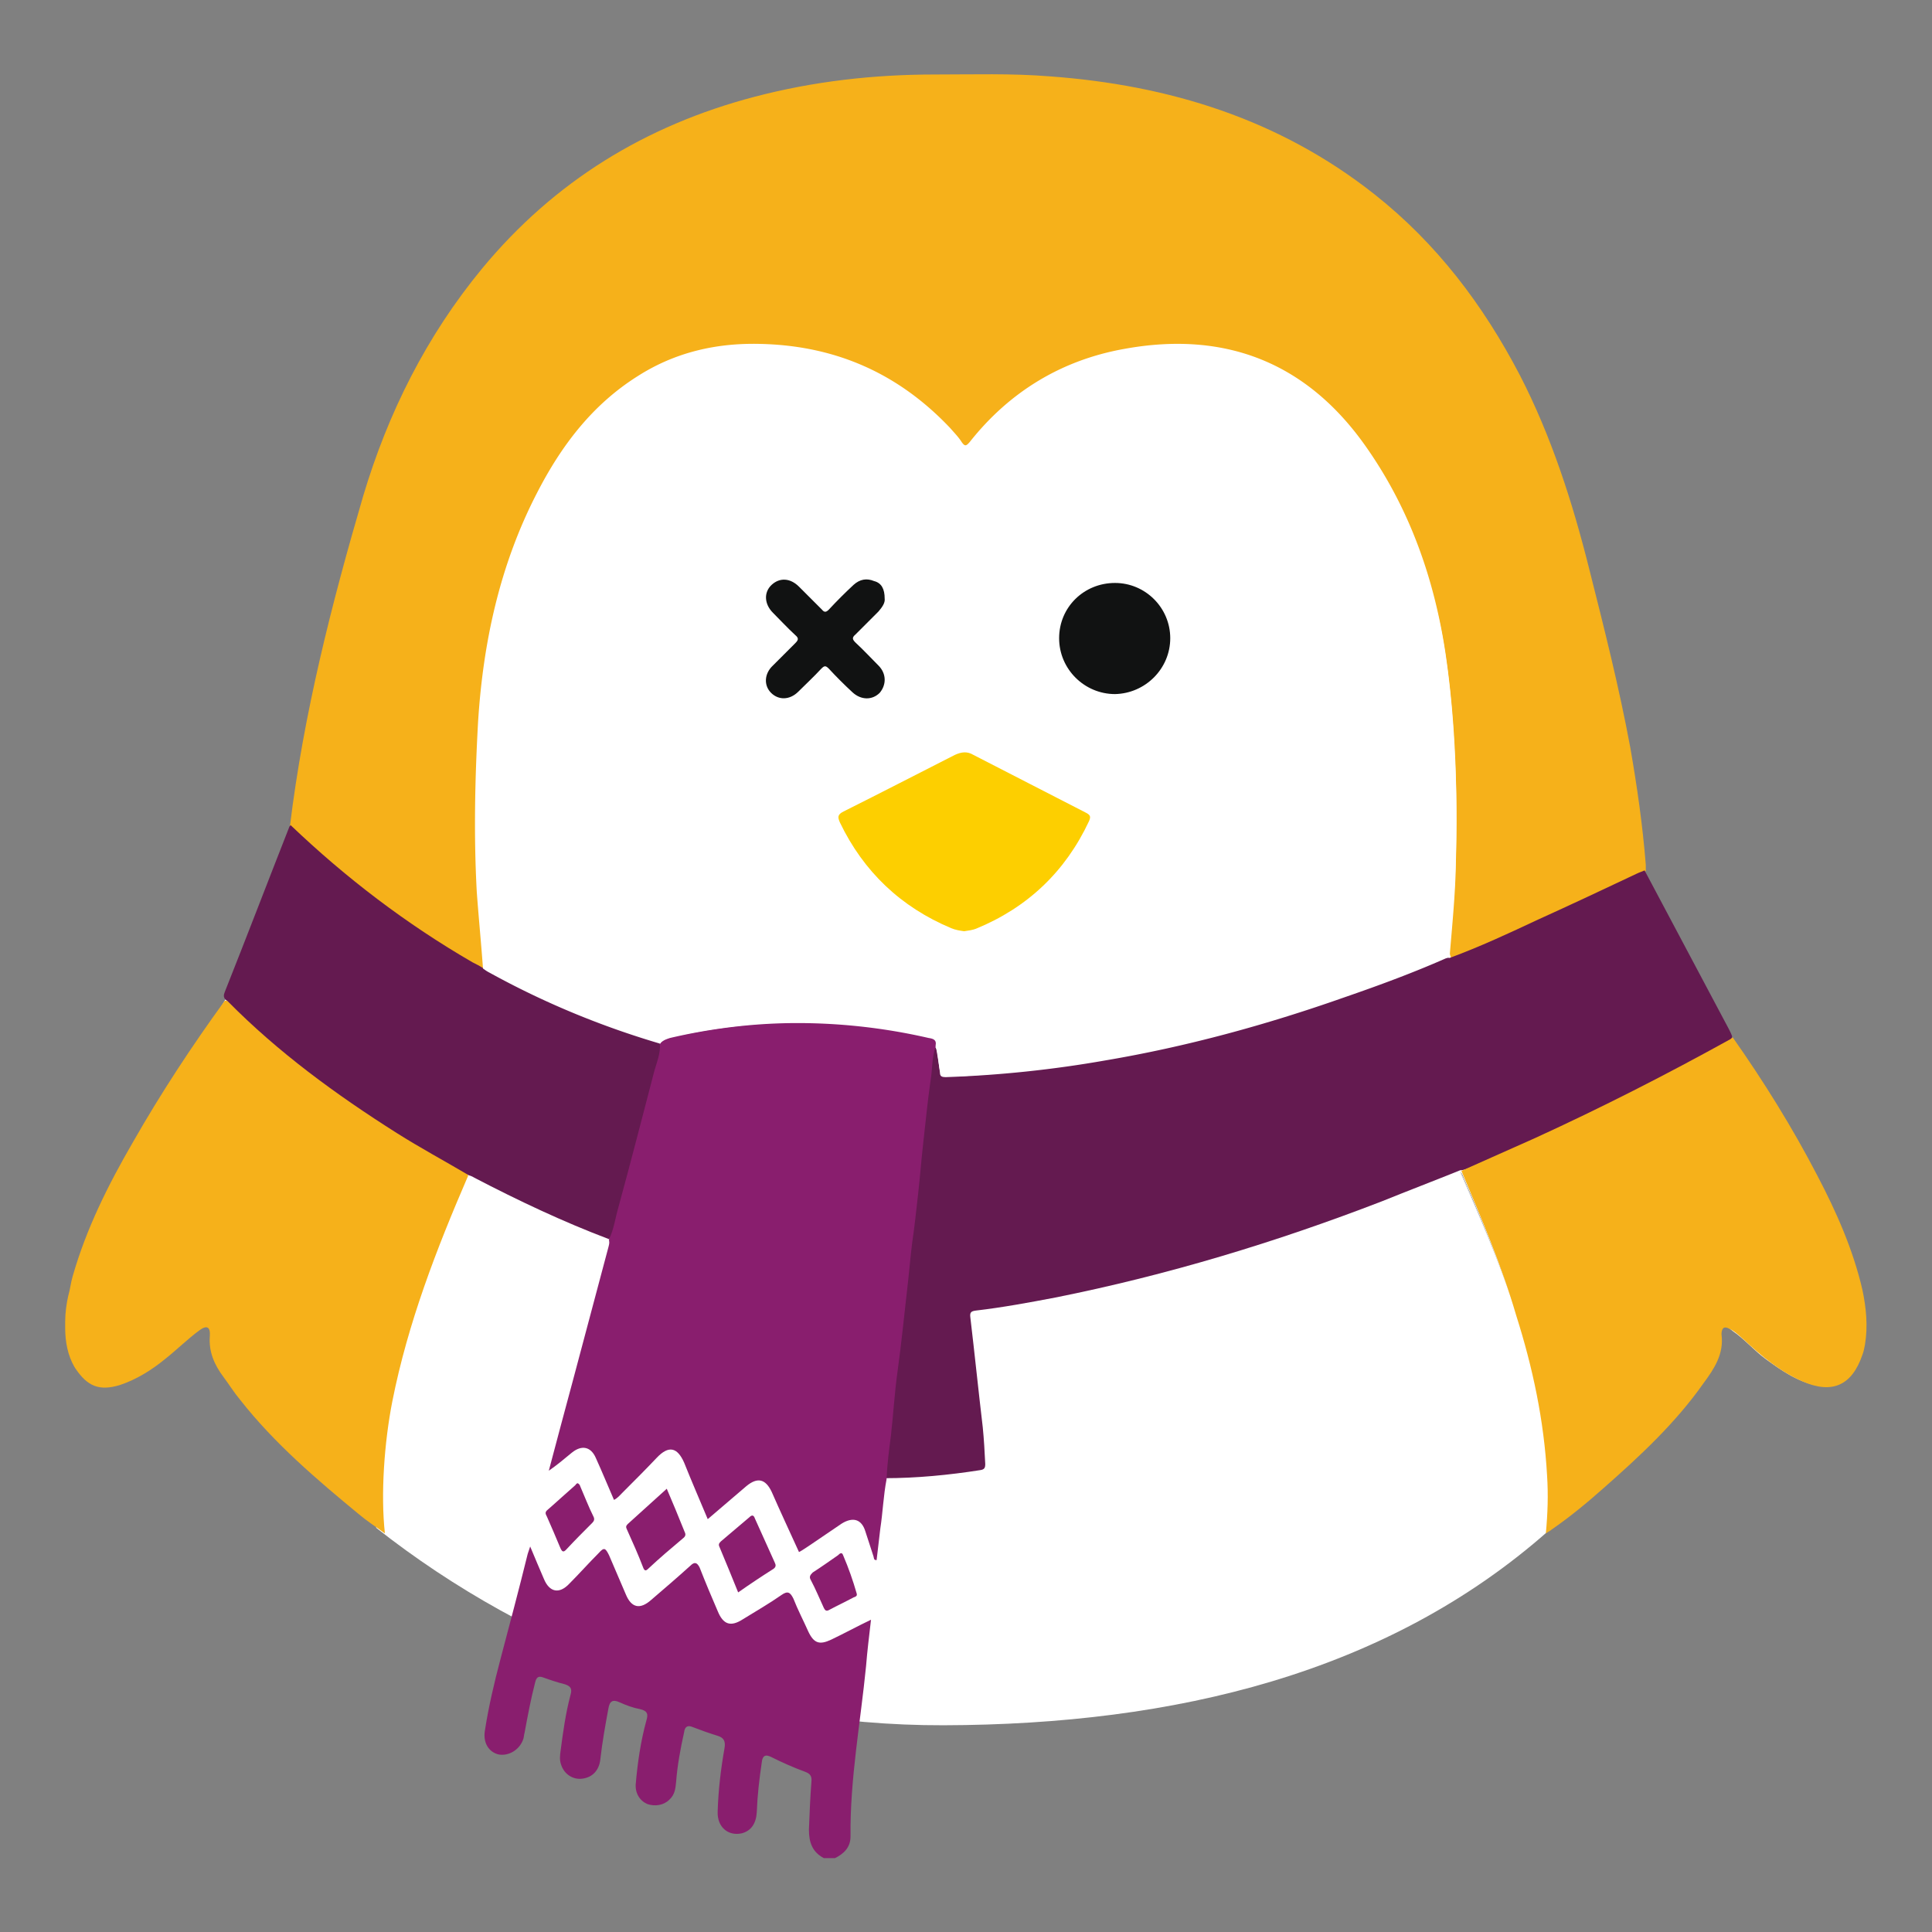 <svg id="Calque_1" xmlns="http://www.w3.org/2000/svg" viewBox="0 0 311.2 311.2"><rect x="0" y="0" width="311.2" height="311.2" fill="#808080" stroke="none"/><style>.st0{fill:#fff}.st1{fill:#f6b11a}.st2{fill:#891e6e}.st3{fill:#641a50}.st4{fill:#8a1e6e}.st5{fill:#fdcf00}.st6{fill:#111212}</style><path class="st0" d="M231 98.6c3.5 15.8 4.6 49.9-1.2 71.9-2.4 8.7 19 37.1 19.5 70.4.1-.1.2-.1.2-.2-.7-33.1-21.9-61.3-19.5-70 5.8-22 4.7-56.1 1.2-71.9-4.9-17.4-12.6-30.1-22.4-37.1 9.7 7.1 17.3 19.7 22.2 36.9zm-76.2-27c-2-2.9-4.6-5.5-7.7-7.8 3 2.3 5.6 4.9 7.7 7.8z"/><path class="st0" d="M208.9 61.7c-5.8-4.2-12.3-6.4-19.4-6.4-15.6 0-27.8 7.1-34.5 16.5-.1-.1-.1-.2-.2-.3l-.1.1c-2.1-2.9-4.7-5.5-7.7-7.8-6.9-5.1-16-8.4-26.6-8.4-18.9 0-34.1 14-41.6 43.7-3.4 15.8-4.5 49.9 1.5 71.9 2.5 9.2-21.5 39.8-19.7 75.1 25 19.7 57.1 31.9 91.4 31.8 37.3-.1 71.5-8.4 97.4-31.3 3-33.1-22.2-67.3-19.8-76.1 6.9-20.5 5.5-52.9 1.2-71.9-6.1-27.1-21.9-36.9-21.9-36.9z"/><path class="st0" d="M11.4 217.8c.5 1.4 1.2 2.7 2.2 3.7 1.2 1.3 2.6 1.7 4.3 1.5 2.6-.4 4.8-1.7 6.8-3.1 1.9-1.3 3.7-2.7 5.3-4.4.7-.7 1.5-1.3 2.4-1.7 1.1-.5 1.9-.1 1.8 1-.3 3.4 1.5 5.9 3.3 8.4 3.2 4.4 6.9 8.4 10.9 12 3.9 3.5 7.8 7.1 12 10.2.3.2.6.5 1.1.7.2-.5.1-.9.1-1.3-.6-10.1 1.2-19.8 3.9-29.4 2.4-8.5 5.7-16.7 9.1-24.8.2-.5.4-1 .9-1.2.5-.2.8.1 1.2.3 6.6 3.4 13.3 6.6 20.2 9.3.5.2 1 .4 1.3.8.3.5.2 1 0 1.5-2.1 8-4.2 16-6.4 24.1-1 3.7-1.9 7.3-3 11.2 1.1-1 2.1-1.8 3-2.6 1.7-1.5 3.5-1.1 4.4 1 .7 1.7 1.5 3.4 2.2 5.1.5 1.2.8 1.3 1.5.3 1.7-2.1 3.7-3.9 5.6-5.8 1.8-1.8 3.7-1.4 4.7 1s2.1 4.9 3.1 7.3c.6 1.4.7 1.4 1.8.4 1.5-1.3 3.1-2.5 4.5-4s3.9-1.3 4.8 1.1c1.1 2.9 2.5 5.6 3.8 8.4.3.8.6.7 1.2.3 1.9-1.3 3.7-2.6 5.6-3.8.6-.4 1.3-.8 2.1-.7 1.1.2 1.8.8 2.1 1.8.4 1.3.9 2.6 1.4 4.1.5-3.7.8-7.2 1.2-10.8.1-.6.1-1.2.7-1.6 1.9-.3 3.7-.2 5.6-.4 2.8-.2 5.6-.5 8.4-.9 1.6-.2 1.8-.4 1.7-2-.2-3.2-.5-6.3-.9-9.4-.5-4.1-.9-8.2-1.4-12.2-.2-1.8 0-2.1 1.9-2.4 9.7-1.3 19.2-3.4 28.6-5.9 10.6-2.7 20.9-6.1 31.2-9.8 5.3-2 10.6-4.1 15.9-6.2.4-.2.9-.4 1.4-.3.6.2.7.7.9 1.2 4.1 9.5 8 19.2 10.5 29.3 1.6 6.3 2.6 12.6 3 19.1.1 2.7 0 5.3-.1 7.9.5.2.7-.2.9-.4 4.2-3 7.9-6.5 11.8-9.9 3.6-3.2 6.9-6.8 9.9-10.5 1.4-1.7 2.7-3.6 3.8-5.5.8-1.3 1-2.6.9-4.1 0-.7-.2-1.5.6-1.9.8-.4 1.4.1 2 .6 1.9 1.3 3.4 3.1 5.3 4.5 2.6 1.9 5.2 3.7 8.4 4.3 1.8.4 3.3-.2 4.5-1.6 1.7-1.9 2.5-4.3 2.6-6.8.2-5-1.1-9.7-2.9-14.2-3.4-9-8.2-17.2-13.3-25.3-1.7-2.7-3.4-5.3-5.2-7.9-4.5-8.4-9-16.9-13.5-25.3-.3-.5-.6-1-.7-1.6-.6-10.9-2.7-21.6-5.1-32.3-2-8.5-4.1-17.1-6.5-25.5-4.2-14.4-10.4-27.8-20.1-39.4-6.7-8-14.6-14.5-23.7-19.5-10.6-5.7-22-8.9-33.9-10.4-4.7-.6-9.4-.9-14.1-.9-4.5.1-9.1-.1-13.6 0-10 .2-19.8 1.6-29.4 4.5-10.8 3.3-20.6 8.3-29.3 15.6C83 37.3 77.9 43 73.4 49.3c-7.9 11.3-13 23.9-16.5 37.1-2.6 9.8-5.2 19.6-7.1 29.6-1 5.1-1.9 10.2-2.5 15.3-.1.6-.2 1.2-.4 1.8-3.5 8.7-6.9 17.5-10.3 26.2-.2.6-.3 1.1-.3 1.7-1.2 2.2-2.7 4.1-4.1 6.2-7.1 10.5-13.8 21.2-18.5 33.1-1 2.7-1.8 5.4-2.5 8.2"/><path class="st1" d="M75.4 189.4c-5.1 11.8-9.7 23.7-12.2 36.3-1.3 6.6-1.9 15-1.2 21.3-1.5-1.1-2.9-2-4.2-3.1-6.8-5.6-13.6-11.4-19.1-18.4-1-1.2-1.8-2.5-2.7-3.7-1.5-2-2.4-4.1-2.2-6.6.1-1.5-.5-1.8-1.7-.9-1.9 1.4-3.6 3.1-5.5 4.6-2.2 1.8-4.6 3.3-7.3 4.2-3.3 1-5.2.2-7.1-2.6-.1-.1-.1-.2-.2-.3-1.1-1.9-1.5-4.1-1.5-6.3v-1c0-1.4.2-2.9.5-4.2.3-1 .4-2.1.7-3.1 2.2-7.7 5.7-14.7 9.7-21.6 4.5-7.9 9.5-15.5 14.8-22.8.5-.1.8.3 1.1.6 6.6 6.6 14 12.2 21.7 17.4 5 3.3 10.1 6.4 15.3 9.2.5.2 1.1.2 1.1 1z"/><path class="st2" d="M132.7 299.3c-1.9-1-2.4-2.6-2.4-4.6.1-2.6.2-5.1.4-7.7.1-.9-.2-1.3-1-1.6-1.9-.7-3.7-1.5-5.5-2.4-1-.5-1.4-.1-1.5.9-.4 2.7-.7 5.3-.8 8-.1 1.8-.9 3-2.4 3.4-2.2.5-4-1-3.9-3.5.1-3.4.5-6.8 1.1-10.2.2-1.1-.1-1.7-1.1-2-1.3-.4-2.7-.9-4-1.4-.9-.4-1.3 0-1.4.8-.6 2.7-1.1 5.4-1.3 8.1-.1 1-.2 2-1.1 2.8-.9.9-2.3 1.1-3.5.7-1.2-.5-2-1.7-1.9-3.2.3-3.5.8-6.9 1.7-10.2.3-1 .3-1.6-1-1.9-1.1-.2-2.2-.6-3.3-1.1-1.1-.5-1.6-.2-1.8 1-.5 2.7-1 5.5-1.3 8.2-.2 1.8-1.3 2.9-2.9 3.1-1.5.2-2.9-.7-3.4-2.2-.3-.8-.2-1.5-.1-2.3.4-3 .8-6 1.6-9 .3-1 0-1.4-.9-1.7-1.2-.3-2.4-.7-3.5-1.1-.8-.3-1.1 0-1.3.8-.7 2.7-1.2 5.4-1.7 8.1-.1.3-.1.7-.2 1-.6 1.8-2.4 2.8-4 2.5-1.6-.4-2.5-1.9-2.2-3.8.6-3.9 1.5-7.7 2.5-11.5 1.5-5.7 3-11.3 4.4-17l.4-1.2c.8 1.9 1.5 3.6 2.2 5.2.9 2.2 2.5 2.5 4.1.8 1.6-1.6 3.1-3.3 4.7-4.9.9-1 1.1-.9 1.7.3l2.7 6.3c.9 2.2 2.3 2.5 4.1.9 2.1-1.8 4.2-3.6 6.3-5.5.7-.7 1.1-.5 1.5.3.9 2.3 1.9 4.7 2.9 7 .9 2.2 2.1 2.6 4.1 1.3 2.1-1.3 4.2-2.5 6.2-3.9 1-.7 1.4-.4 1.9.6.7 1.8 1.6 3.5 2.4 5.3.9 1.9 1.8 2.2 3.7 1.3 2.1-1 4.1-2.1 6.4-3.2-.3 2.6-.6 5-.8 7.5-.9 9.1-2.6 18.2-2.5 27.4 0 1.8-1.1 2.8-2.5 3.5h-1.8z"/><path class="st1" d="M46.7 133.1c2.2-18.1 6.7-35.8 11.8-53.2 4-13.4 10.2-25.8 19.2-36.7 11.6-14 26.3-23 43.8-27.6 9.5-2.5 19.2-3.6 29.1-3.6 6.2 0 12.3-.2 18.5.3 19.2 1.4 37 6.9 52.3 19 10 7.9 17.5 17.8 23.4 29.1 5.1 9.9 8.5 20.5 11.2 31.3 2.4 9.5 4.8 19 6.6 28.7 1.1 6.3 2 12.6 2.5 18.9v1c-1.4 1.2-3.1 1.7-4.6 2.4-5.9 2.8-11.8 5.6-17.8 8.2-2.5 1.1-4.9 2.2-7.4 3.2-.5.2-1 .5-1.6.1-.6-1.6 0-3.1.1-4.7.1-1.7.2-3.3.4-5 .4-6.3.5-12.7.3-19-.3-7.8-.8-15.5-2.2-23.2-1.2-6.6-3.4-12.8-6-18.9-2.3-5.2-5.2-10.1-8.9-14.5-6.3-7.4-14.2-12.1-24-12.9-11.8-.9-22.4 2.3-31.4 10-1.8 1.6-3.5 3.3-5 5.2-1 1.3-1.3 1.3-2.3 0-4.4-5.4-9.8-9.5-16.3-12.1-4.8-2-9.8-3.1-15.1-3.2-5.1-.1-10 .5-14.7 2.4-5.7 2.2-10.3 5.9-14.2 10.5-5.3 6.1-8.8 13.3-11.5 20.9-2.9 8-4.3 16.3-5 24.7-.7 8.1-.9 16.2-.7 24.3.1 5.2.4 10.4 1.1 15.6.1.5.1 1-.1 1.5-.6.7-1.1.2-1.6-.1-4-2.3-8-4.8-11.8-7.5-5.8-4.1-11.2-8.6-16.4-13.3-.8-.5-1.5-1-1.7-1.8z"/><path class="st3" d="M233.5 154.3c4.9-1.8 9.6-4 14.3-6.2 5.3-2.4 10.6-4.9 15.9-7.4.4-.2.8-.3 1.2-.5 4.5 8.5 9.1 17.1 13.6 25.6.2.4.4.8.5 1.1 0 .6-.5.7-.8.9-6.3 3.5-12.6 6.9-19.1 10-7.4 3.6-14.8 7.1-22.4 10.3-.5.2-.9.4-1.5.4-4.2 1.7-8.4 3.3-12.6 5-17.1 6.6-34.6 11.9-52.6 15.5-4.2.8-8.5 1.6-12.8 2.1-.8.1-1 .3-.9 1.1.7 5.9 1.3 11.8 2 17.7.2 2 .3 3.9.4 5.9 0 .6-.1.9-.8 1-5.1.8-10.3 1.3-15.4 1.3-.4-.4-.4-.9-.3-1.4.8-6.8 1.5-13.7 2.3-20.5.8-6.8 1.5-13.5 2.3-20.3.7-6.2 1.3-12.3 2.1-18.5.3-2.5.5-5 .8-7.5.1-.5 0-1 .5-1.4.7.1.7.7.8 1.2.1.7.2 1.4.3 2.2.2 1.3.3 1.5 1.7 1.5 1.9 0 3.8-.2 5.6-.3 8.8-.7 17.5-1.9 26.1-3.7 11-2.3 21.8-5.4 32.4-9.2 4.8-1.7 9.6-3.5 14.4-5.5 1-.3 1.5-.5 2-.4z"/><path class="st2" d="M150.7 168.6c-.6 1.7-.5 3.6-.8 5.4-.5 3.4-.8 6.8-1.2 10.2-.3 2.7-.5 5.3-.8 8-.3 2.7-.6 5.5-1 8.2-.3 2.5-.5 5-.8 7.5-.5 4.3-.9 8.5-1.5 12.8-.5 3.5-.7 7.1-1.1 10.6-.3 2.3-.6 4.6-.7 7-.5 2.6-.6 5.3-1 7.9l-.6 5.1c-.5 0-.4-.3-.5-.6-.4-1.3-.9-2.7-1.3-4-.6-2-2-2.4-3.8-1.3-1.8 1.2-3.5 2.4-5.3 3.6-.5.3-1 .7-1.6 1-1.5-3.3-3-6.5-4.4-9.7-1-2.1-2.3-2.4-4.1-.9-2 1.7-4.1 3.5-6.2 5.3-1.3-3.1-2.6-6.1-3.8-9.1-1.1-2.5-2.5-2.8-4.4-.8-1.8 1.9-3.6 3.7-5.5 5.6-.4.4-.8.9-1.4 1.2-1-2.3-1.9-4.5-2.9-6.7-.8-1.9-2.3-2.2-3.9-.9-1.2 1-2.4 2-3.7 2.9 1.3-4.9 2.6-9.8 3.9-14.6 1.9-7.1 3.8-14.3 5.7-21.4.1-.4.2-.7.1-1.1 0-1.3.4-2.4.8-3.6 2.5-9.2 4.9-18.5 7.3-27.7 0-.2.1-.3.2-.5.5-.6 1.2-.8 1.9-1 4.6-1 9.3-1.7 14.1-2.1 3.2-.2 6.3-.3 9.5-.2 6 .2 12 1 17.9 2.4.5.1 1.5.3.9 1.5z"/><path class="st1" d="M235.4 188.6c4-1.8 7.9-3.5 11.9-5.3 10.7-4.9 21.1-10.2 31.4-15.9.1-.1.3-.2.4-.3 5 7.1 9.6 14.5 13.6 22.2 3.1 5.9 5.8 12 7.3 18.5.6 2.9.9 5.8.4 8.8-.1.5-.2 1.1-.4 1.6-1.7 5-4.9 6.4-9.7 4.3-3.6-1.6-6.5-4-9.4-6.7-.8-.7-1.5-1.4-2.4-1.8-.8-.4-1.1-.1-1.2.7v.3c.4 3.1-1.2 5.5-2.9 7.8-4.5 6.4-10.2 11.7-16.1 16.9-2.7 2.4-5.5 4.7-8.4 6.7-.2.2-.5.3-.9.6.3-3.2.4-6.2.2-9.3-.5-8.9-2.3-17.4-5-25.9-2.3-7.9-5.6-15.6-8.8-23.2z"/><path class="st3" d="M106.3 168.1c.1 1.6-.5 3-.9 4.4-1.9 7.3-3.8 14.7-5.8 22-.5 1.7-.7 3.5-1.5 5.1-7.4-2.8-14.6-6.2-21.7-9.9-.3-.2-.6-.3-.9-.4-3.9-2.3-7.8-4.4-11.6-6.8-9.8-6.2-19.1-13-27.2-21.2-.1-.1-.3-.2-.4-.3-.3-.4-.3-.7-.1-1.2 3.5-8.8 6.9-17.7 10.4-26.6 0-.1.2-.2.2-.3 8.9 8.5 18.6 15.9 29.3 22.1.6.3 1.2.6 1.8 1 1.3.2 2.4 1 3.5 1.6 4.9 2.7 10 4.8 15.2 6.8 2.9 1.1 5.9 2.1 8.8 3 .2.2.7.3.9.7z"/><path class="st4" d="M107.4 239.8c.9 2.1 1.9 4.5 2.9 7 .2.4.1.7-.3 1-1.9 1.6-3.8 3.2-5.6 4.9-.4.4-.6.3-.8-.2-.8-2.1-1.7-4.1-2.6-6.1-.2-.4-.2-.6.1-.9l6.3-5.7zm11.5 16.7c-1-2.5-2-4.9-3-7.3-.2-.4-.1-.6.2-.9 1.5-1.3 3.1-2.6 4.6-3.9.4-.4.7-.4.9.2 1.1 2.4 2.1 4.7 3.2 7.1.2.4.2.7-.2 1-1.9 1.2-3.7 2.4-5.7 3.8zM93 238.9c.3.1.4.3.5.6.7 1.6 1.3 3.2 2.1 4.8.2.4.1.7-.2 1-1.4 1.4-2.8 2.8-4.1 4.2-.6.7-.8.4-1.1-.3-.7-1.7-1.4-3.3-2.1-4.9-.2-.4-.4-.7.1-1.1 1.5-1.3 3-2.7 4.5-4 0-.1.2-.2.3-.3zm45 17.8c.1.4-.2.5-.5.6-1.3.7-2.6 1.3-3.9 2-.5.3-.7.1-.9-.3-.7-1.5-1.3-3-2.1-4.5-.3-.5-.1-.8.3-1.2 1.4-.9 2.8-1.9 4.1-2.8.2-.2.6-.6.8 0 .9 2.1 1.6 4.1 2.2 6.2z"/><path class="st0" d="M106.3 168.1c-9.5-2.8-18.7-6.6-27.4-11.4-.4-.2-.7-.4-1.1-.7-.3-4.1-.7-8.2-1-12.3-.5-9.1-.3-18.2.2-27.3.8-12.9 3.5-25.4 9.5-37 3.9-7.6 8.9-14.2 16.2-18.8 6.1-3.9 12.8-5.4 19.9-5.2 12.1.3 22.2 4.8 30.5 13.6.6.7 1.3 1.4 1.8 2.2.5.7.7.7 1.3 0 6.4-8.1 14.8-13.2 24.9-15 16.4-3 29.6 2.3 39.1 16 6.9 9.9 10.8 21 12.6 32.8 1.7 11.4 2 22.9 1.7 34.4-.1 4.9-.6 9.8-1 14.7-5.6 2.5-11.3 4.6-17.1 6.6-12.5 4.4-25.3 7.9-38.3 10.1-8.5 1.5-17.1 2.4-25.7 2.7-.7 0-1-.1-1-.8-.2-1.4-.4-2.9-.7-4.3.2-.9-.4-1.1-1.1-1.2a94.3 94.3 0 0 0-22.4-2.4c-6.5.1-12.9.9-19.3 2.4-.6.2-1.2.4-1.6.9z"/><path class="st5" d="M155.3 150c-.7-.1-1.4-.2-2.1-.5-8.1-3.4-14.1-9.1-17.9-17-.4-.9-.4-1.3.6-1.8 6-3 12-6.1 17.9-9.1 1.1-.5 2-.6 3 0 6 3.1 12.1 6.2 18.1 9.3.8.4.8.7.5 1.4-3.8 8.1-9.9 13.9-18.2 17.3-.5.2-1.2.3-1.9.4z"/><path class="st6" d="M179.6 93.9c4.9 0 8.9 4 8.9 8.9s-4 8.9-8.9 9c-4.9 0-9-4-9-9s4-8.9 9-8.9zm-37.1 2.5c.1.7-.4 1.4-1 2.1l-3.7 3.7c-.6.5-.5.8 0 1.3 1.3 1.2 2.5 2.5 3.7 3.7 1.3 1.3 1.3 3.1.2 4.4-1.2 1.2-3 1.2-4.4-.1-1.3-1.2-2.6-2.5-3.8-3.8-.5-.5-.7-.5-1.2 0-1.2 1.3-2.5 2.5-3.7 3.7-1.4 1.4-3.2 1.4-4.4.2-1.2-1.2-1.1-3.1.3-4.4l3.6-3.6c.5-.5.6-.8 0-1.3-1.3-1.2-2.4-2.4-3.6-3.6-1.4-1.4-1.5-3.3-.2-4.5 1.3-1.2 3-1.1 4.4.3l3.7 3.7c.4.5.7.4 1.1 0 1.3-1.4 2.6-2.7 4-4 1-.9 2.1-1.1 3.3-.6 1.2.3 1.7 1.3 1.7 2.8z"/></svg>